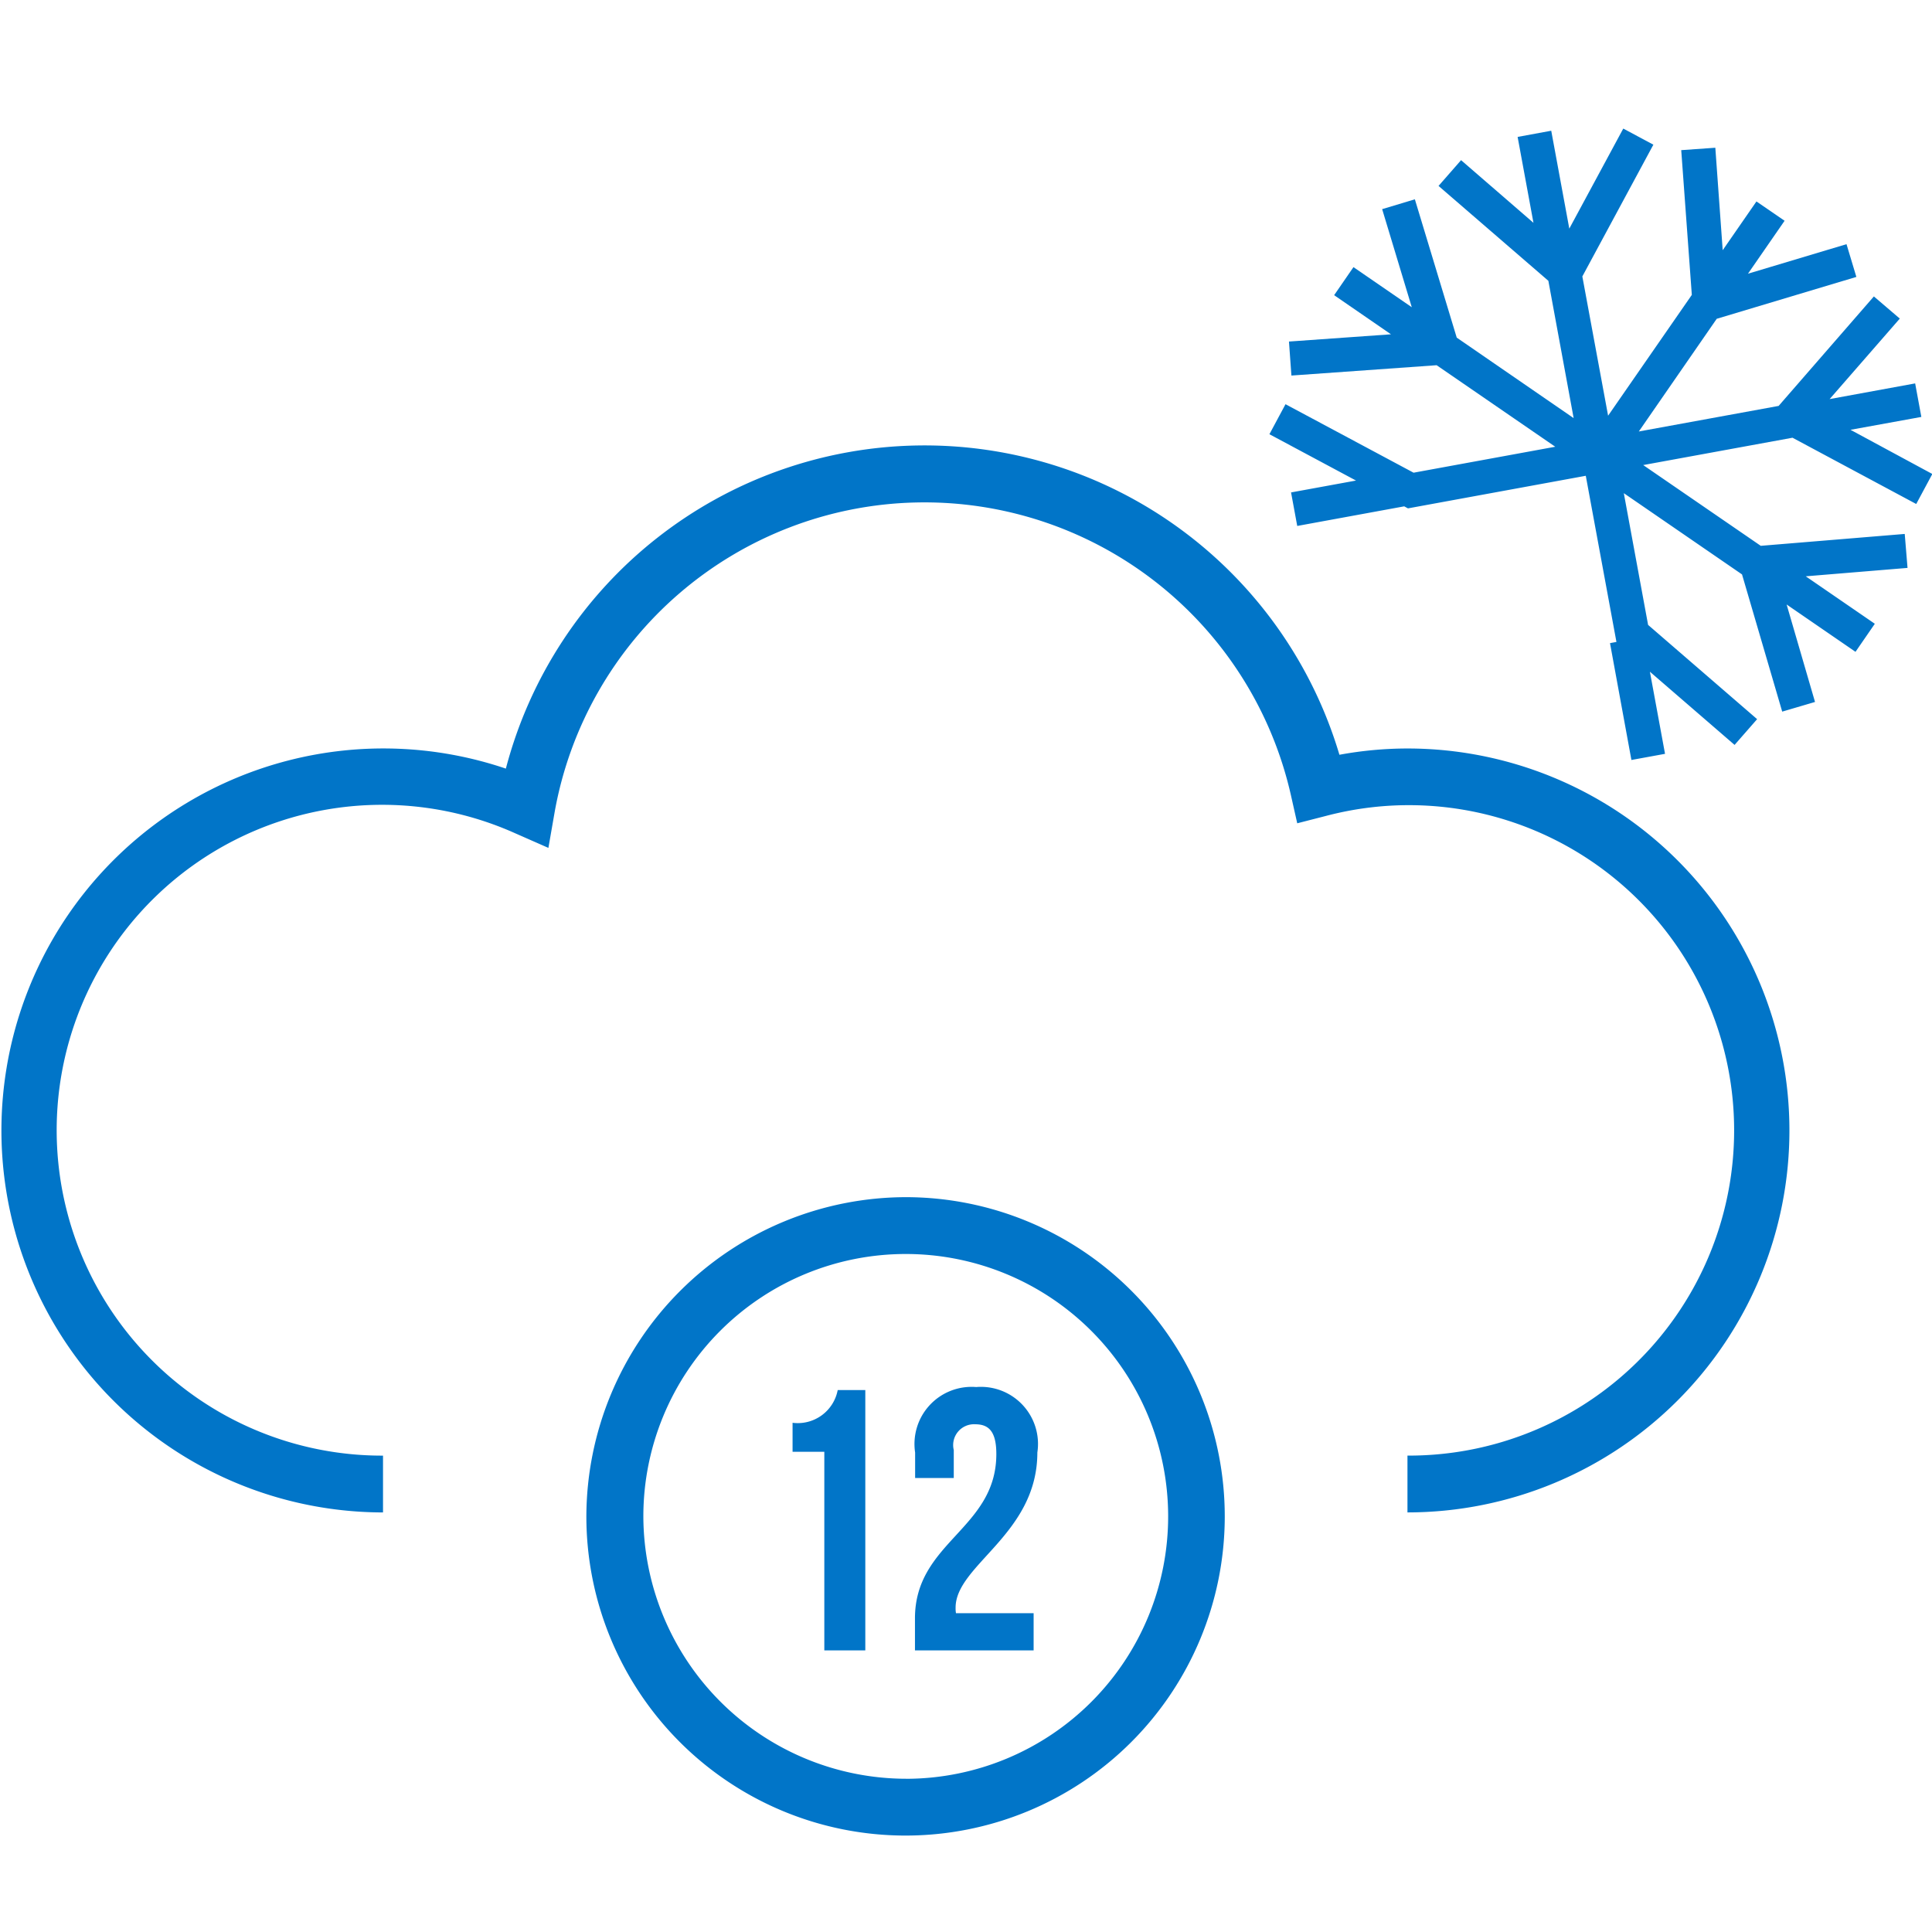 <svg xmlns="http://www.w3.org/2000/svg" width="60" height="60" viewBox="0 0 60 60">
  <defs>
    <style>
      .cls-1 {
        fill: #0175c8;
        fill-rule: evenodd;
      }
    </style>
  </defs>
  <path class="cls-1" d="M60.01,14.72l-0.5.932-3.842-2.058-4.637.849,3.651,2.508,4.471-.369,0.087,1.055-3.161.261,2.145,1.474-0.6.871-2.139-1.47L56.367,21.8l-1.019.3L54.1,17.839l-3.671-2.523,0.754,4.091,3.386,2.927-0.7.8-2.63-2.273,0.47,2.55-1.044.191L50,19.973l0.2-.037-0.952-5.16-5.522,1.012-0.117-.063-3.322.609-0.192-1.041,2.017-.369-2.689-1.439,0.5-.932L43.9,14.68l4.4-.806-3.684-2.532-4.51.321-0.076-1.056,3.168-.225L41.433,9.167l0.6-.871,1.811,1.245-0.92-3.046,1.016-.305,1.3,4.295,3.631,2.5L48.086,8.721,44.675,5.774l0.7-.8L47.623,6.92,47.131,4.252l1.044-.192L48.736,7.1l1.676-3.107,0.935,0.5L49.141,8.585l0.8,4.325,2.6-3.752L52.212,4.663l1.059-.075L53.5,7.77l1.048-1.514,0.874,0.6L54.285,8.5l3.06-.917L57.651,8.6l-4.336,1.3-2.42,3.5,4.342-.794,2.958-3.4L59,9.894l-2.179,2.5,2.656-.487,0.192,1.041-2.2.4Zm-16.3,8.525a11.862,11.862,0,1,1,0,23.724V45.205a10.1,10.1,0,1,0-2.538-19.864l-0.885.227-0.2-.888a11.667,11.667,0,0,0-22.862.541l-0.194,1.111-1.036-.456a10.106,10.106,0,1,0-4.1,19.33v1.764a11.863,11.863,0,1,1,3.815-23.1,13.442,13.442,0,0,1,25.887-.43A11.7,11.7,0,0,1,43.709,23.245ZM28.157,37.179a9.913,9.913,0,1,1-9.947,9.914A9.943,9.943,0,0,1,28.157,37.179Zm0,18.063a8.149,8.149,0,1,0-8.177-8.149A8.173,8.173,0,0,0,28.158,55.241ZM26.016,43.169h0.857v8.086H25.6V45.086H24.614v-0.9A1.263,1.263,0,0,0,26.016,43.169Zm4.3-.093a1.773,1.773,0,0,1,1.9,2.033c0,2.541-2.539,3.489-2.539,4.817a0.865,0.865,0,0,0,.012.173H32.1v1.155H28.415V50.261c0-2.379,2.527-2.772,2.527-5.105,0-.728-0.255-0.924-0.661-0.924a0.647,0.647,0,0,0-.661.8V45.9h-1.2V45.109A1.773,1.773,0,0,1,30.316,43.076Z"/>
</svg>
